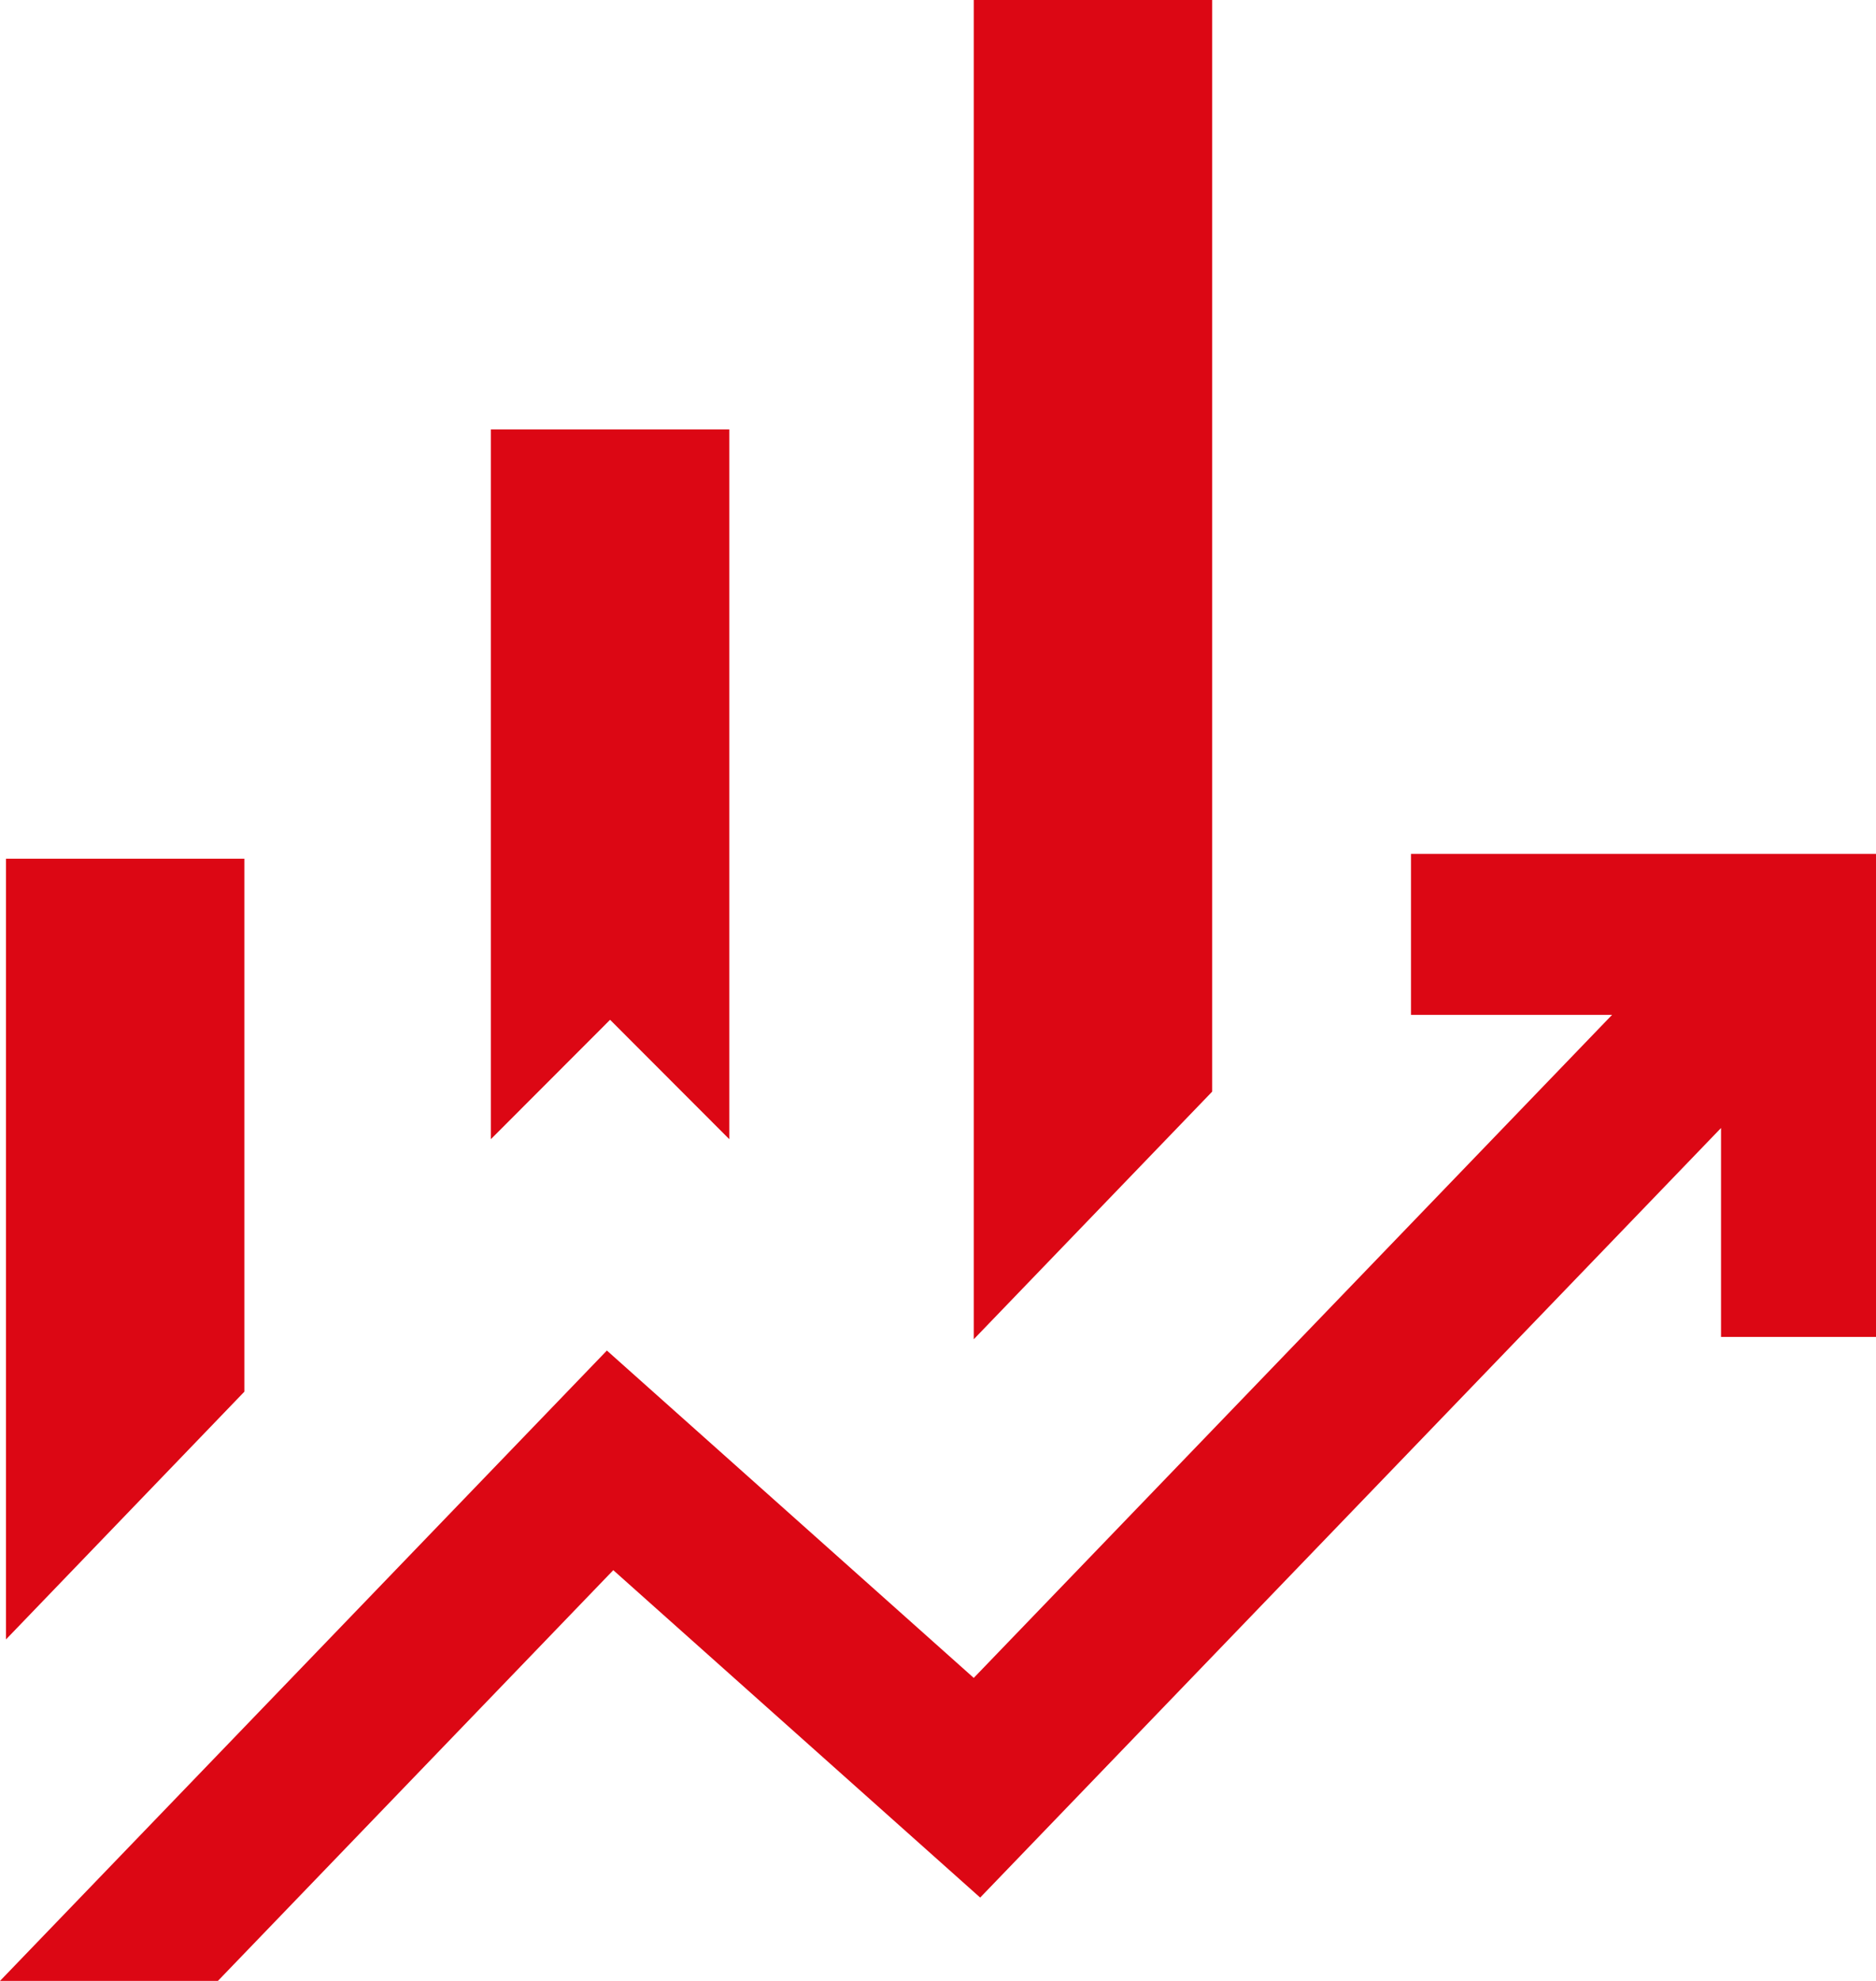 <svg xmlns="http://www.w3.org/2000/svg" width="54" height="57" viewBox="0 0 54 57" fill="none"><path d="M14.13 32.776V12.356H20.992V32.779L17.561 29.344L14.13 32.779V32.776ZM28.029 38.537V0H34.892V31.411L28.029 38.537ZM0.172 47.174V24.709H7.034V40.045L0.172 47.174ZM0 57L17.469 38.861L28.029 48.281L46.403 29.202H40.615V24.57H54V38.469H49.539V32.458L28.214 54.602L17.653 45.181L6.269 57.003L0 57Z" fill="#DC0714"></path></svg>